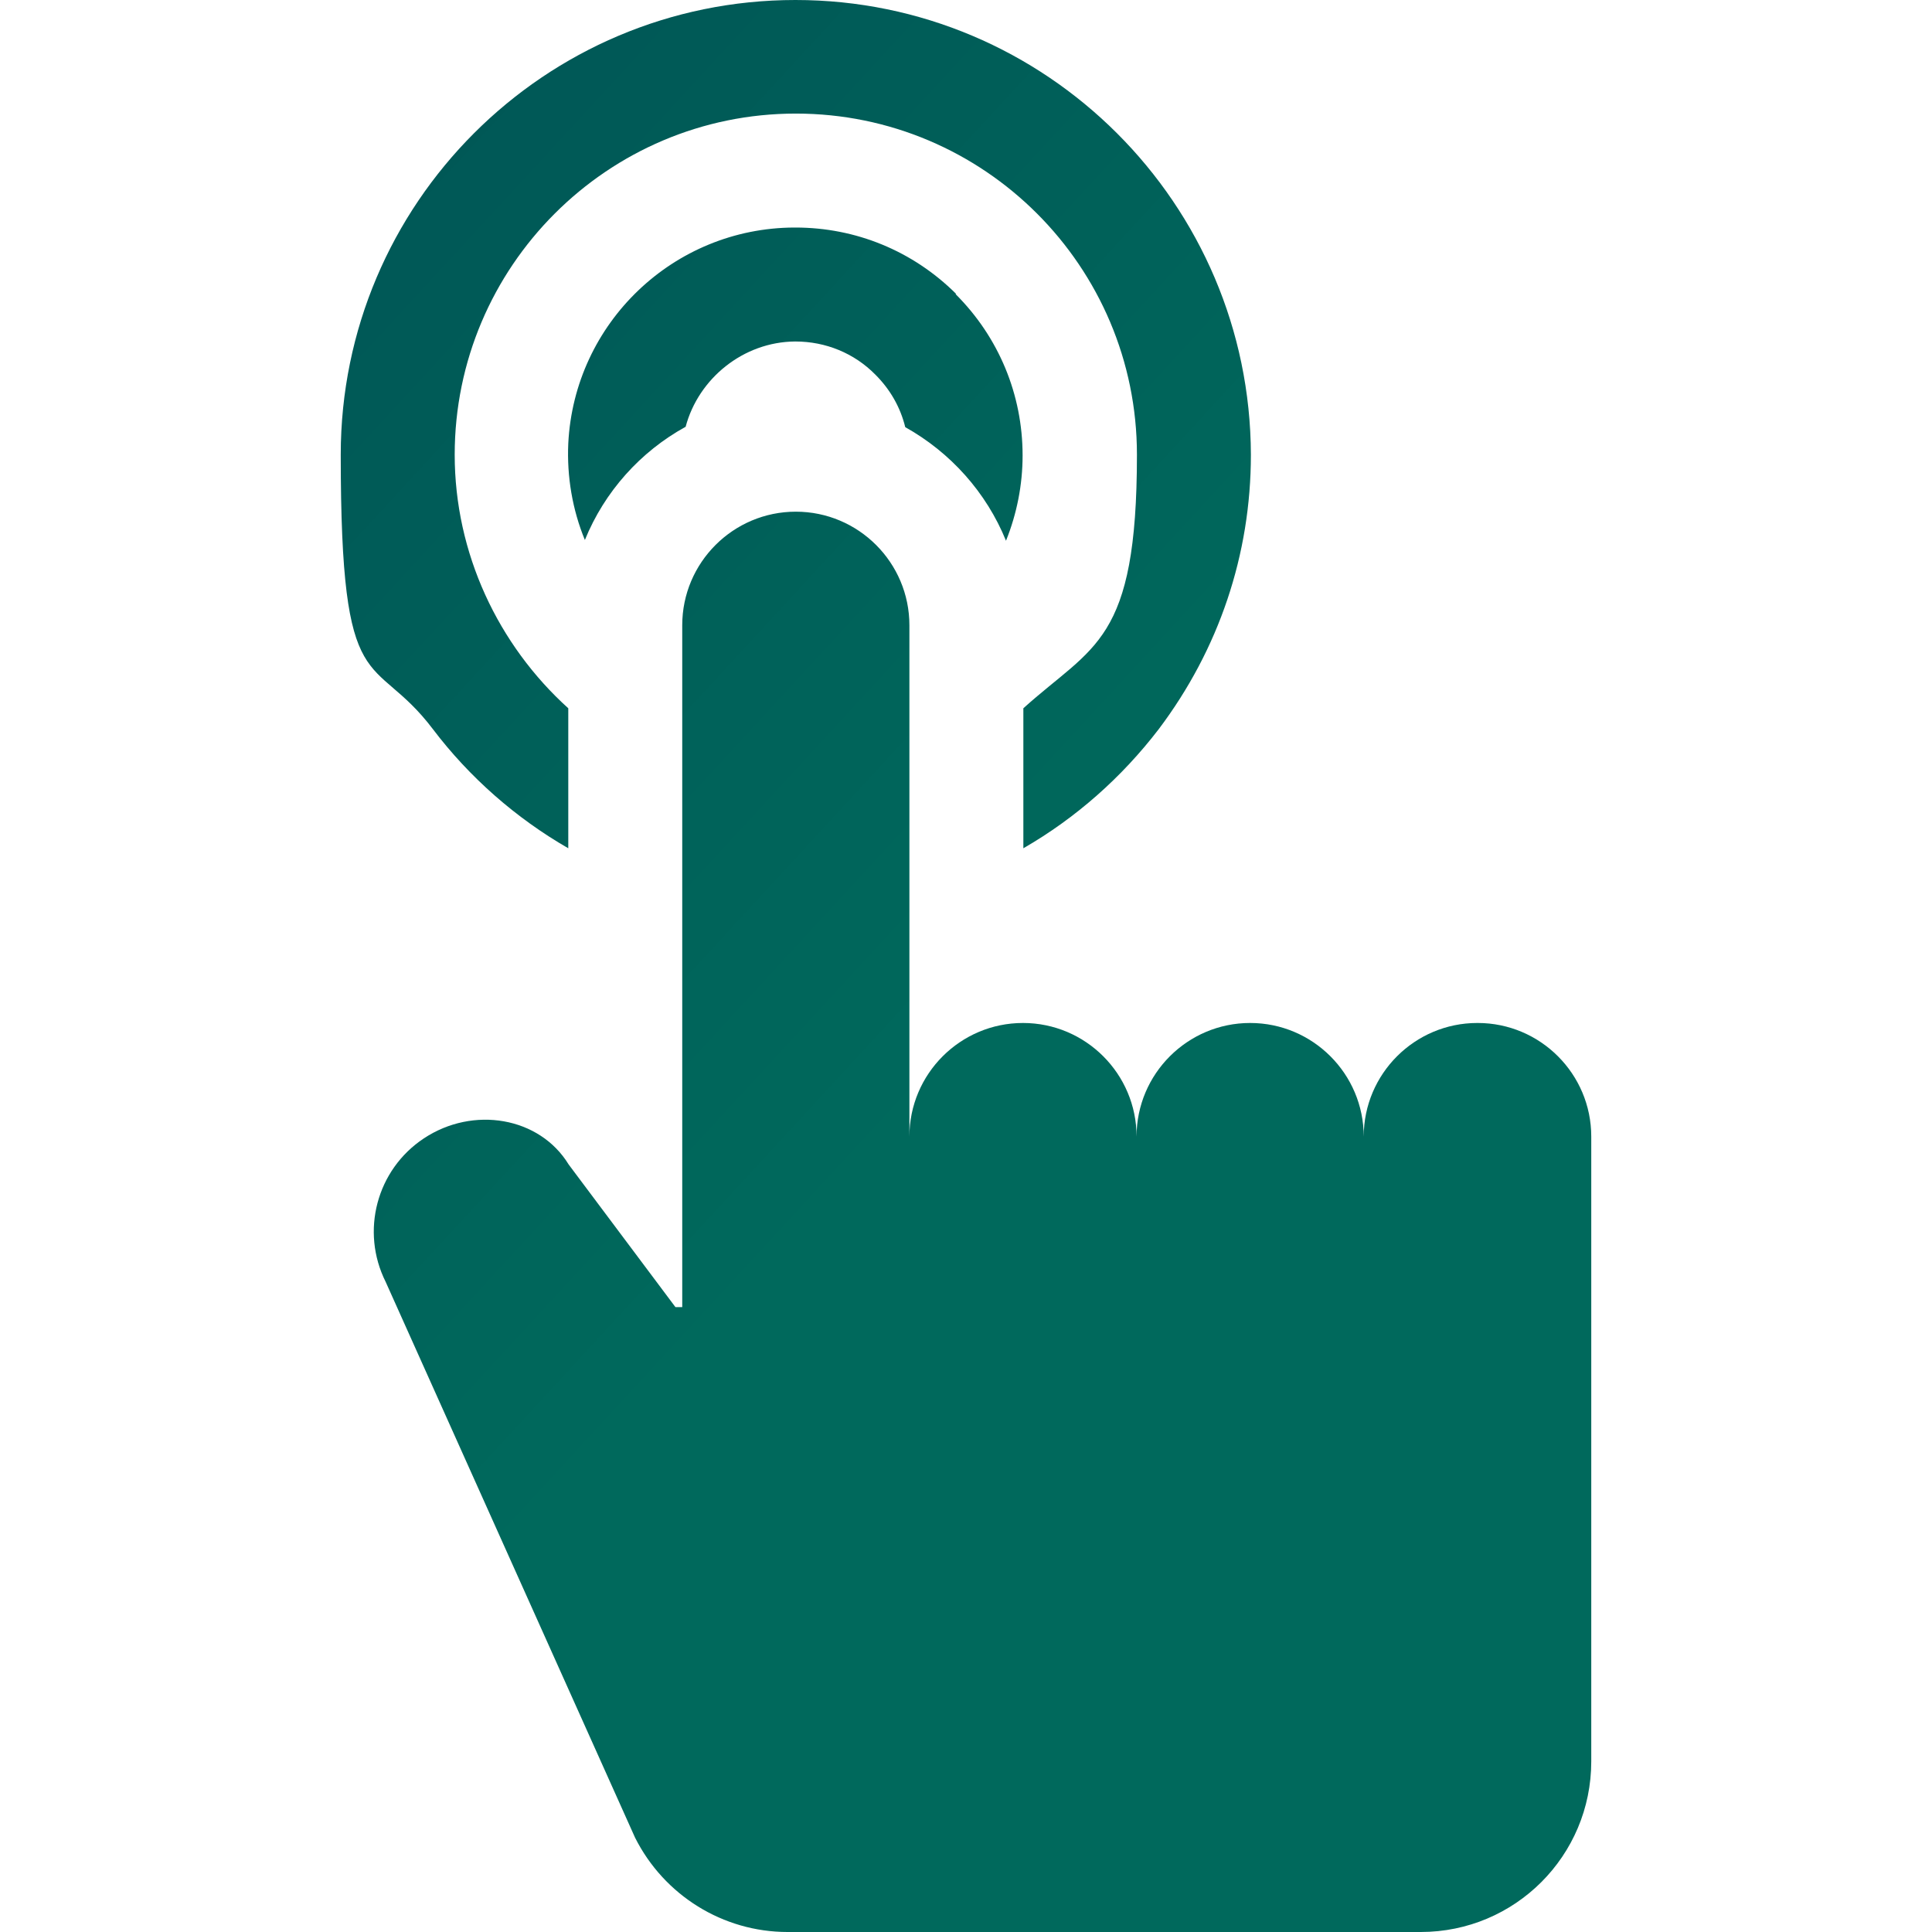 <?xml version="1.0" encoding="UTF-8"?>
<svg xmlns="http://www.w3.org/2000/svg" xmlns:xlink="http://www.w3.org/1999/xlink" version="1.1" viewBox="0 0 512 512">
  <defs>
    <style>
      .cls-1 {
        fill: url(#linear-gradient);
      }
    </style>
    <linearGradient id="linear-gradient" x1="-25.2" y1="26" x2="255.5" y2="284.6" gradientUnits="userSpaceOnUse">
      <stop offset="0" stop-color="#005154"/>
      <stop offset="1" stop-color="#00695c"/>
    </linearGradient>
  </defs>
  <!-- Generator: Adobe Illustrator 28.7.1, SVG Export Plug-In . SVG Version: 1.2.0 Build 142)  -->
  <g>
    <g id="Layer_1">
      <path class="cls-1" d="M391.5,271.1c-16.6,0-30.1,13.5-30.1,30.1,0-16.6-13.5-30.1-30.1-30.1s-30.1,13.5-30.1,30.1c0-16.6-13.5-30.1-30.1-30.1s-30.1,13.5-30.1,30.1v-135.5c0-16.6-13.5-30.1-30.1-30.1s-30.1,13.5-30.1,30.1v180.7h-1.8l-28.3-37.8c-7.7-12.6-25.3-15.6-38.4-6.9-12.5,8.3-16.8,24.6-10.1,38l66.1,147.3c7.7,15.3,23.3,25,40.4,25h167.8c25,0,45.2-20.2,45.2-45.2v-165.6c0-16.6-13.5-30.1-30.1-30.1ZM120.5,120.5c0-49.8,40.5-90.4,90.4-90.4s90.4,40.5,90.4,90.4-11.5,50.4-30.1,67.2v37.1c13.9-8,26.1-18.8,35.9-31.6,15.9-21.1,24.4-46.2,24.4-72.7C331.3,54,277.3,0,210.8,0s-120.5,54-120.5,120.5,8.4,51.6,24.4,72.7c9.7,12.8,22,23.6,35.9,31.6v-37.1c-18.6-16.8-30.1-41.1-30.1-67.2ZM253.3,77.8c-11.4-11.3-26.5-17.5-42.5-17.5h-.3c-32,.1-58.3,25.3-59.9,57.2-.4,8.8,1.1,17.6,4.4,25.6,5.2-12.8,14.7-23.4,26.7-30,3.4-12.8,15.3-22.5,29-22.6h.1c8,0,15.6,3.1,21.2,8.8,3.9,3.9,6.6,8.6,7.9,13.9,12,6.7,21.5,17.3,26.7,30.1,2.9-7.2,4.4-14.9,4.4-22.6,0-16.1-6.3-31.3-17.7-42.7Z"/>
    </g>
  </g>
</svg>